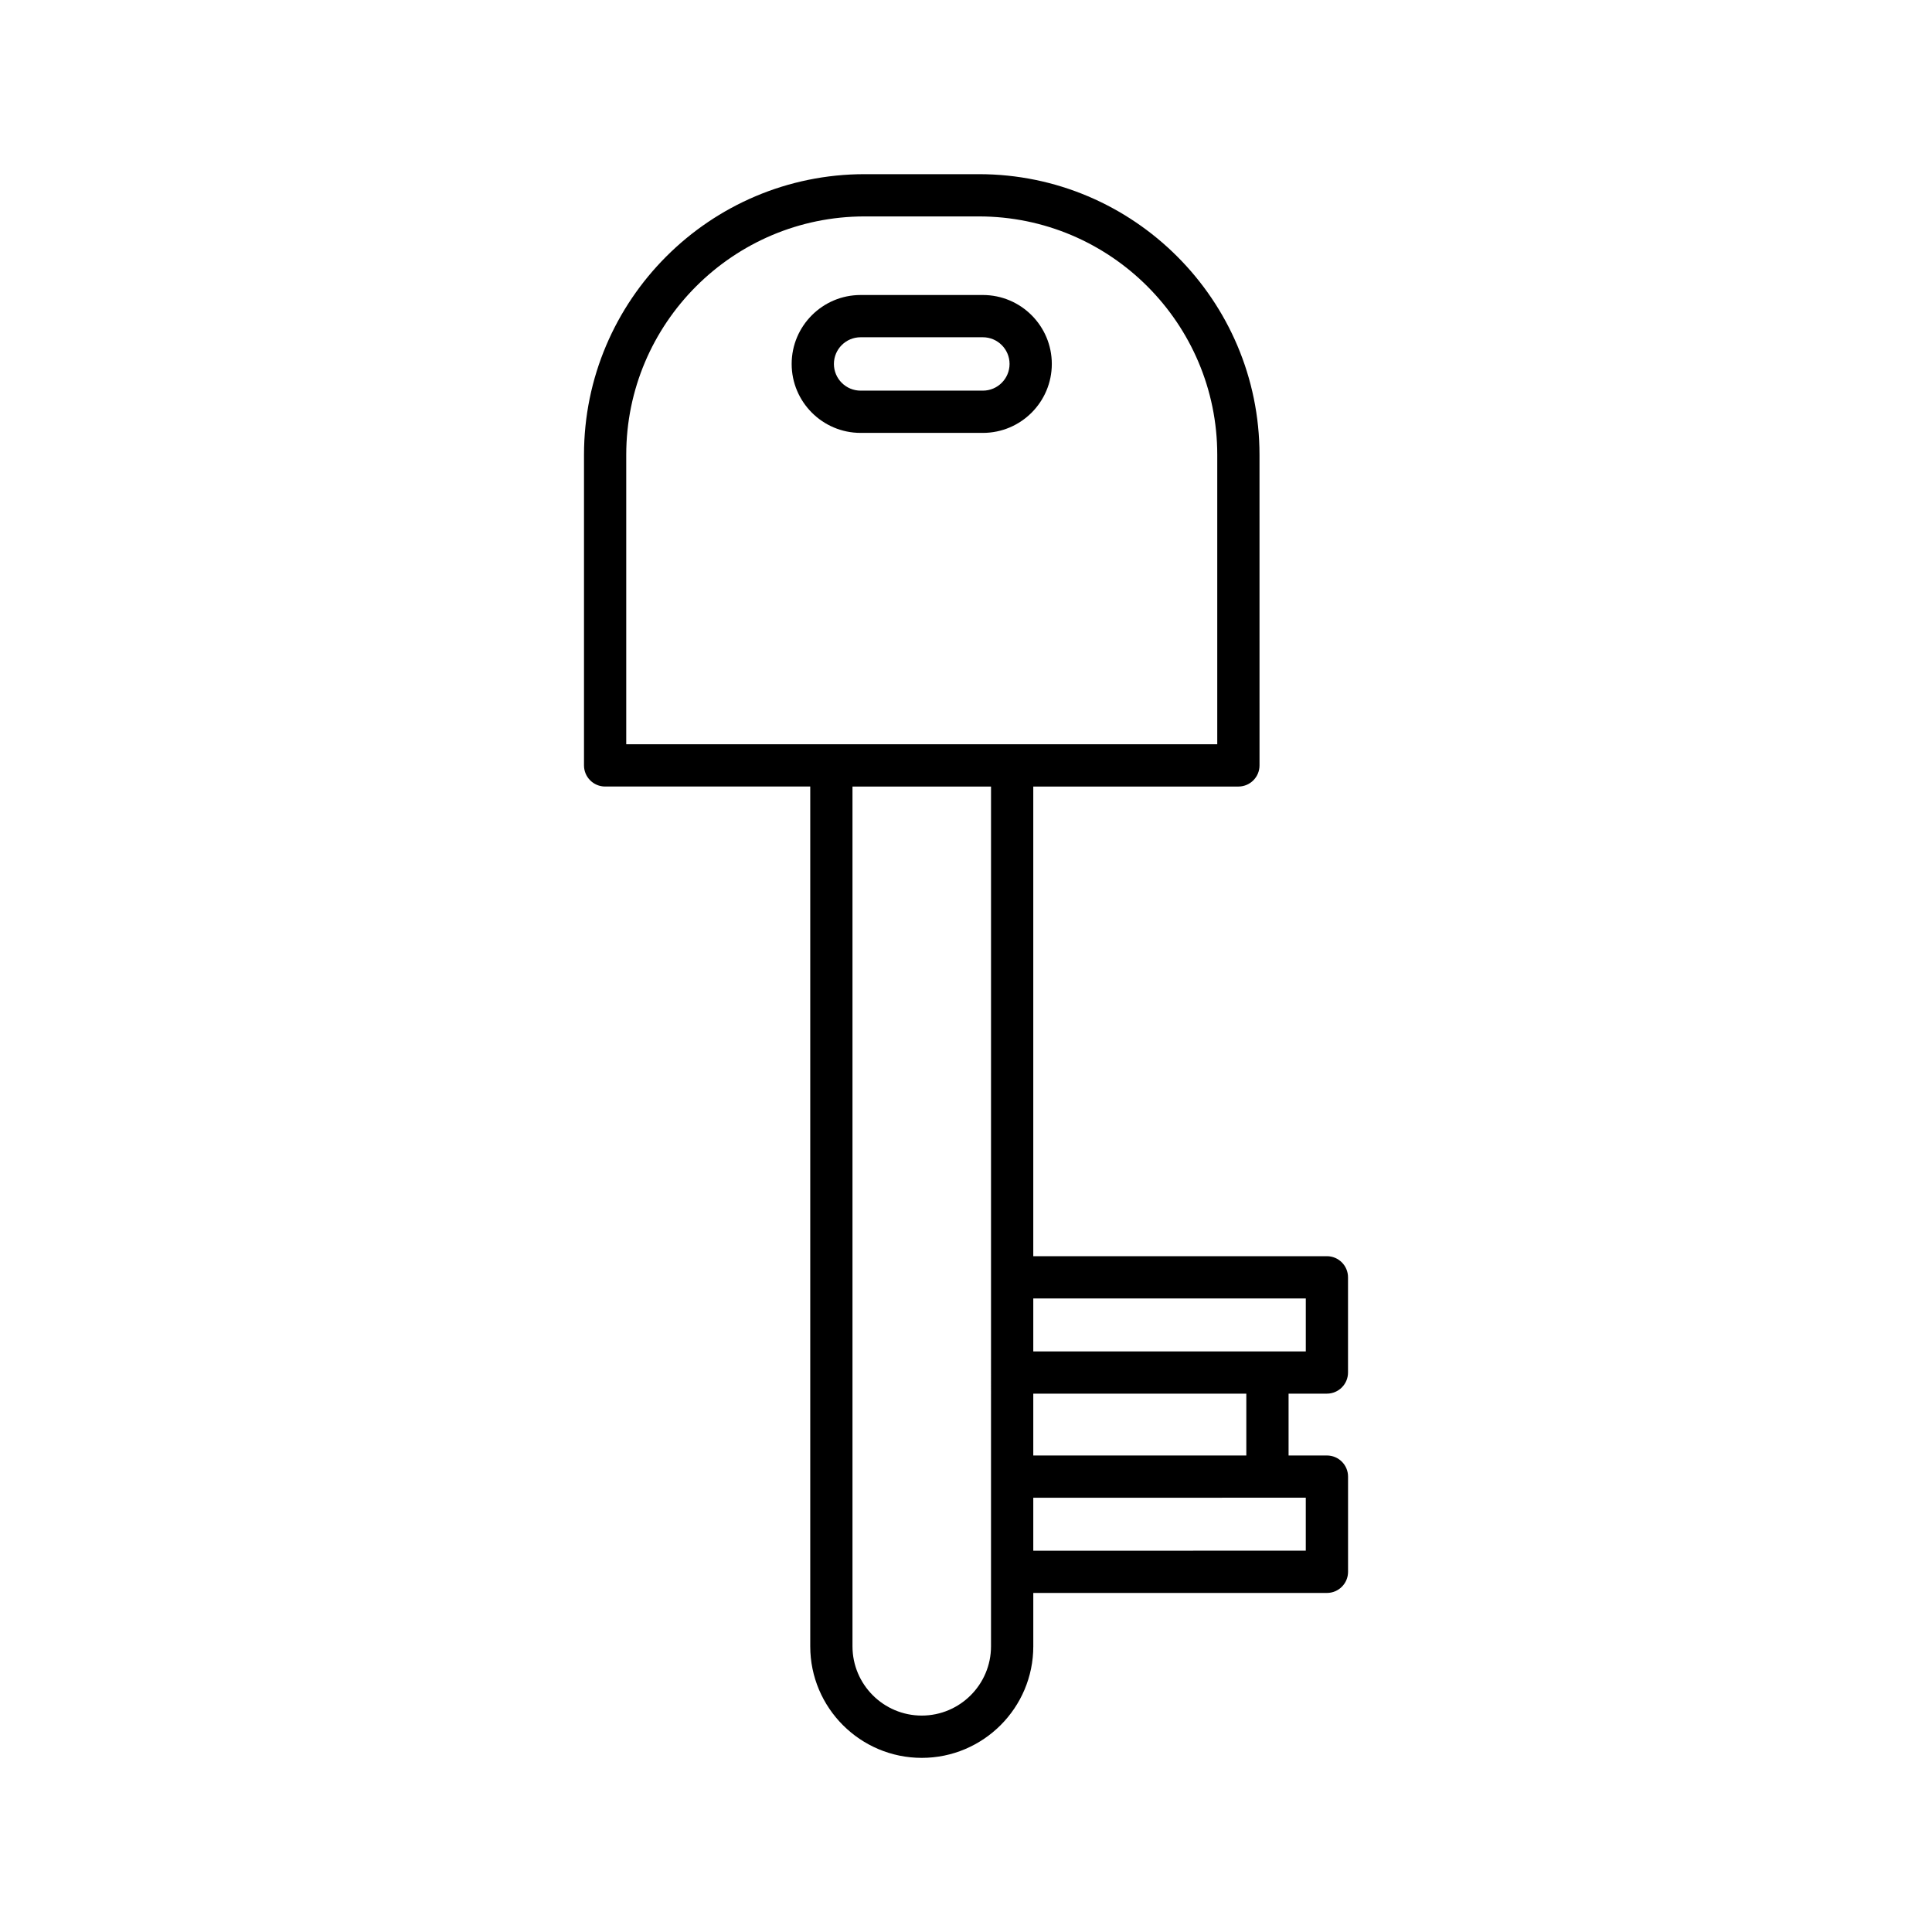 <?xml version="1.0" encoding="UTF-8"?>
<!-- Uploaded to: SVG Repo, www.svgrepo.com, Generator: SVG Repo Mixer Tools -->
<svg fill="#000000" width="800px" height="800px" version="1.1" viewBox="144 144 512 512" xmlns="http://www.w3.org/2000/svg">
 <g>
  <path d="m404.47 222.18h-32.402c-10.074 0-18.27 8.195-18.27 18.27 0 10.074 8.195 18.27 18.27 18.27h32.402c10.074 0 18.27-8.195 18.27-18.27 0-10.074-8.191-18.27-18.27-18.27zm0 25.344h-32.402c-3.902 0-7.074-3.172-7.074-7.074 0-3.902 3.172-7.074 7.074-7.074h32.402c3.902 0 7.074 3.172 7.074 7.074 0 3.898-3.172 7.074-7.074 7.074z"/>
  <path d="m495.64 513.33c3.09 0 5.598-2.508 5.598-5.598v-25.23c0-3.09-2.508-5.598-5.598-5.598h-77.812v-124.46h54.359c3.09 0 5.598-2.508 5.598-5.598l-0.004-82.309c0-41.012-33.367-74.379-74.379-74.379h-30.258c-41.016 0-74.379 33.367-74.379 74.379v82.305c0 3.09 2.508 5.598 5.598 5.598h54.359v227.86c0 16.297 13.258 29.555 29.555 29.555 16.297 0 29.555-13.258 29.555-29.555v-14.152h77.816c3.09 0 5.598-2.508 5.598-5.598v-25.23c0-3.09-2.508-5.598-5.598-5.598h-10.164v-16.383zm-89.012 66.961c0 10.121-8.234 18.355-18.355 18.355-10.121 0-18.355-8.234-18.355-18.355v-227.85h36.715zm-96.668-239.05v-76.707c0-34.84 28.344-63.18 63.184-63.18h30.258c34.84 0 63.184 28.344 63.184 63.18v76.707zm107.87 172.09h56.457v16.383h-56.457zm72.215 27.578v14.035l-72.215 0.004v-14.035zm-72.215-38.773v-14.035h72.219v14.035z"/>
 </g>
</svg>